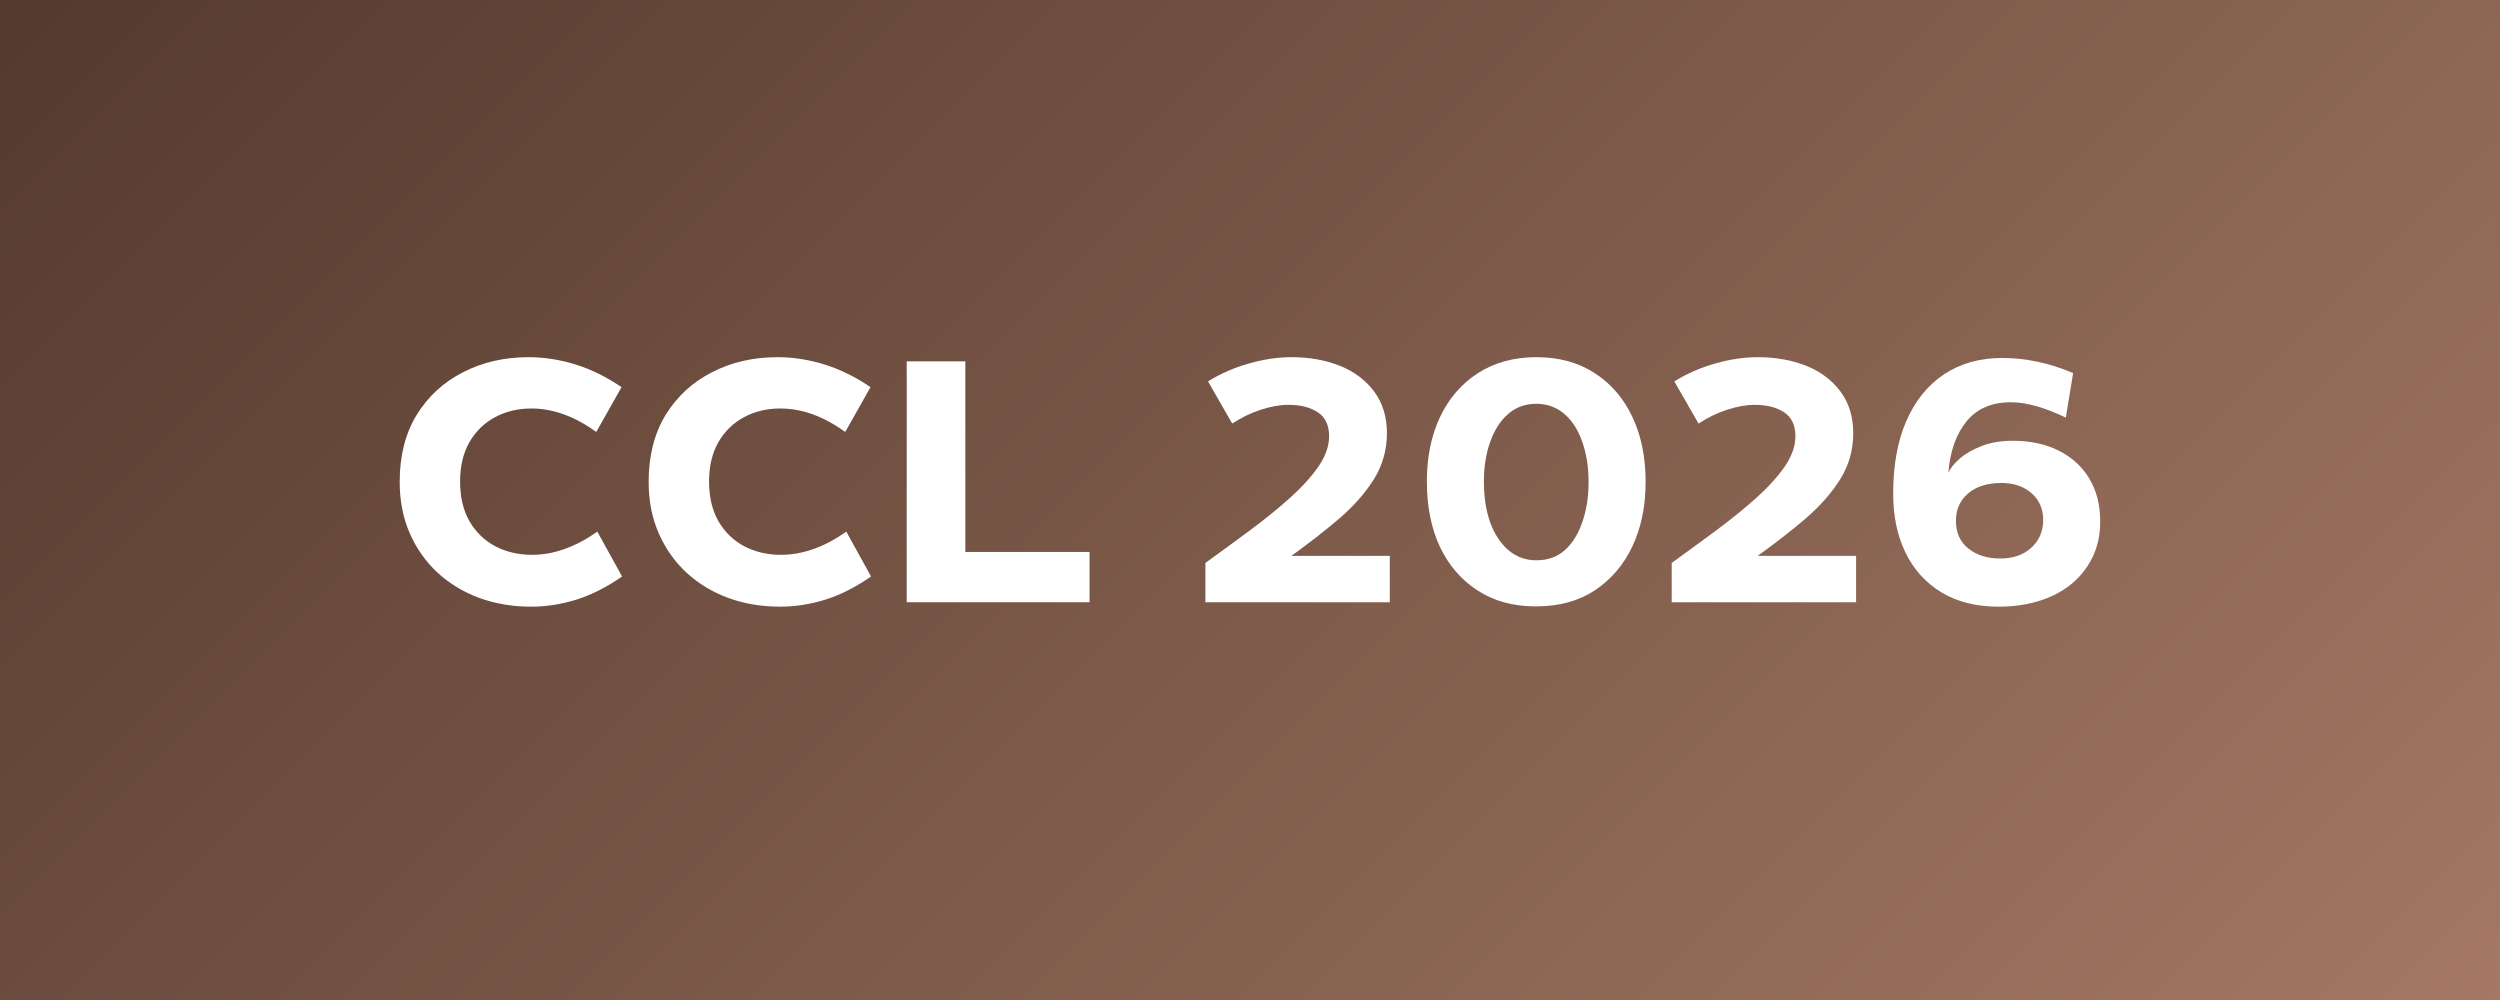 <svg xmlns="http://www.w3.org/2000/svg" xmlns:xlink="http://www.w3.org/1999/xlink" width="200" zoomAndPan="magnify" viewBox="0 0 150 60" height="80" preserveAspectRatio="xMidYMid meet" version="1.0"><defs><g/><linearGradient x1="30" gradientTransform="matrix(0.75, 0, 0, 0.75, 0, 0)" y1="-30" x2="170" gradientUnits="userSpaceOnUse" y2="110" id="04077c0740"><stop stop-opacity="1" stop-color="rgb(32.939%, 22.749%, 18.039%)" offset="0"/><stop stop-opacity="1" stop-color="rgb(33.061%, 22.844%, 18.121%)" offset="0.008"/><stop stop-opacity="1" stop-color="rgb(33.307%, 23.033%, 18.288%)" offset="0.016"/><stop stop-opacity="1" stop-color="rgb(33.551%, 23.224%, 18.452%)" offset="0.023"/><stop stop-opacity="1" stop-color="rgb(33.797%, 23.413%, 18.619%)" offset="0.031"/><stop stop-opacity="1" stop-color="rgb(34.042%, 23.604%, 18.784%)" offset="0.039"/><stop stop-opacity="1" stop-color="rgb(34.286%, 23.793%, 18.948%)" offset="0.047"/><stop stop-opacity="1" stop-color="rgb(34.532%, 23.984%, 19.115%)" offset="0.055"/><stop stop-opacity="1" stop-color="rgb(34.776%, 24.173%, 19.279%)" offset="0.062"/><stop stop-opacity="1" stop-color="rgb(35.022%, 24.364%, 19.446%)" offset="0.07"/><stop stop-opacity="1" stop-color="rgb(35.268%, 24.553%, 19.611%)" offset="0.078"/><stop stop-opacity="1" stop-color="rgb(35.512%, 24.744%, 19.777%)" offset="0.086"/><stop stop-opacity="1" stop-color="rgb(35.757%, 24.933%, 19.942%)" offset="0.094"/><stop stop-opacity="1" stop-color="rgb(36.002%, 25.124%, 20.107%)" offset="0.102"/><stop stop-opacity="1" stop-color="rgb(36.247%, 25.313%, 20.273%)" offset="0.109"/><stop stop-opacity="1" stop-color="rgb(36.493%, 25.502%, 20.438%)" offset="0.117"/><stop stop-opacity="1" stop-color="rgb(36.737%, 25.693%, 20.604%)" offset="0.125"/><stop stop-opacity="1" stop-color="rgb(36.983%, 25.882%, 20.769%)" offset="0.133"/><stop stop-opacity="1" stop-color="rgb(37.228%, 26.073%, 20.935%)" offset="0.141"/><stop stop-opacity="1" stop-color="rgb(37.473%, 26.262%, 21.1%)" offset="0.148"/><stop stop-opacity="1" stop-color="rgb(37.718%, 26.453%, 21.266%)" offset="0.156"/><stop stop-opacity="1" stop-color="rgb(37.962%, 26.642%, 21.431%)" offset="0.164"/><stop stop-opacity="1" stop-color="rgb(38.208%, 26.833%, 21.596%)" offset="0.172"/><stop stop-opacity="1" stop-color="rgb(38.454%, 27.022%, 21.762%)" offset="0.18"/><stop stop-opacity="1" stop-color="rgb(38.698%, 27.213%, 21.927%)" offset="0.188"/><stop stop-opacity="1" stop-color="rgb(38.943%, 27.402%, 22.093%)" offset="0.195"/><stop stop-opacity="1" stop-color="rgb(39.188%, 27.592%, 22.258%)" offset="0.203"/><stop stop-opacity="1" stop-color="rgb(39.433%, 27.782%, 22.424%)" offset="0.211"/><stop stop-opacity="1" stop-color="rgb(39.679%, 27.972%, 22.589%)" offset="0.219"/><stop stop-opacity="1" stop-color="rgb(39.923%, 28.162%, 22.755%)" offset="0.227"/><stop stop-opacity="1" stop-color="rgb(40.169%, 28.351%, 22.92%)" offset="0.234"/><stop stop-opacity="1" stop-color="rgb(40.413%, 28.542%, 23.085%)" offset="0.242"/><stop stop-opacity="1" stop-color="rgb(40.659%, 28.731%, 23.251%)" offset="0.25"/><stop stop-opacity="1" stop-color="rgb(40.904%, 28.922%, 23.416%)" offset="0.258"/><stop stop-opacity="1" stop-color="rgb(41.148%, 29.111%, 23.582%)" offset="0.266"/><stop stop-opacity="1" stop-color="rgb(41.394%, 29.301%, 23.747%)" offset="0.273"/><stop stop-opacity="1" stop-color="rgb(41.64%, 29.491%, 23.914%)" offset="0.281"/><stop stop-opacity="1" stop-color="rgb(41.884%, 29.681%, 24.078%)" offset="0.286"/><stop stop-opacity="1" stop-color="rgb(42.007%, 29.776%, 24.162%)" offset="0.289"/><stop stop-opacity="1" stop-color="rgb(42.13%, 29.871%, 24.245%)" offset="0.297"/><stop stop-opacity="1" stop-color="rgb(42.374%, 30.061%, 24.409%)" offset="0.305"/><stop stop-opacity="1" stop-color="rgb(42.619%, 30.251%, 24.574%)" offset="0.312"/><stop stop-opacity="1" stop-color="rgb(42.865%, 30.441%, 24.741%)" offset="0.32"/><stop stop-opacity="1" stop-color="rgb(43.109%, 30.63%, 24.905%)" offset="0.328"/><stop stop-opacity="1" stop-color="rgb(43.355%, 30.821%, 25.072%)" offset="0.336"/><stop stop-opacity="1" stop-color="rgb(43.599%, 31.01%, 25.237%)" offset="0.344"/><stop stop-opacity="1" stop-color="rgb(43.845%, 31.2%, 25.403%)" offset="0.352"/><stop stop-opacity="1" stop-color="rgb(44.09%, 31.39%, 25.568%)" offset="0.359"/><stop stop-opacity="1" stop-color="rgb(44.334%, 31.58%, 25.734%)" offset="0.367"/><stop stop-opacity="1" stop-color="rgb(44.58%, 31.77%, 25.899%)" offset="0.375"/><stop stop-opacity="1" stop-color="rgb(44.826%, 31.96%, 26.064%)" offset="0.383"/><stop stop-opacity="1" stop-color="rgb(45.07%, 32.15%, 26.23%)" offset="0.391"/><stop stop-opacity="1" stop-color="rgb(45.316%, 32.339%, 26.395%)" offset="0.398"/><stop stop-opacity="1" stop-color="rgb(45.56%, 32.53%, 26.561%)" offset="0.406"/><stop stop-opacity="1" stop-color="rgb(45.805%, 32.719%, 26.726%)" offset="0.414"/><stop stop-opacity="1" stop-color="rgb(46.051%, 32.91%, 26.892%)" offset="0.422"/><stop stop-opacity="1" stop-color="rgb(46.295%, 33.099%, 27.057%)" offset="0.43"/><stop stop-opacity="1" stop-color="rgb(46.541%, 33.29%, 27.222%)" offset="0.438"/><stop stop-opacity="1" stop-color="rgb(46.785%, 33.479%, 27.388%)" offset="0.445"/><stop stop-opacity="1" stop-color="rgb(47.031%, 33.67%, 27.553%)" offset="0.453"/><stop stop-opacity="1" stop-color="rgb(47.276%, 33.859%, 27.719%)" offset="0.461"/><stop stop-opacity="1" stop-color="rgb(47.52%, 34.05%, 27.884%)" offset="0.469"/><stop stop-opacity="1" stop-color="rgb(47.766%, 34.239%, 28.05%)" offset="0.477"/><stop stop-opacity="1" stop-color="rgb(48.012%, 34.428%, 28.215%)" offset="0.484"/><stop stop-opacity="1" stop-color="rgb(48.256%, 34.619%, 28.381%)" offset="0.492"/><stop stop-opacity="1" stop-color="rgb(48.502%, 34.808%, 28.546%)" offset="0.5"/><stop stop-opacity="1" stop-color="rgb(48.746%, 34.999%, 28.711%)" offset="0.508"/><stop stop-opacity="1" stop-color="rgb(48.991%, 35.188%, 28.877%)" offset="0.516"/><stop stop-opacity="1" stop-color="rgb(49.237%, 35.379%, 29.042%)" offset="0.523"/><stop stop-opacity="1" stop-color="rgb(49.481%, 35.568%, 29.208%)" offset="0.531"/><stop stop-opacity="1" stop-color="rgb(49.727%, 35.759%, 29.373%)" offset="0.539"/><stop stop-opacity="1" stop-color="rgb(49.971%, 35.948%, 29.539%)" offset="0.547"/><stop stop-opacity="1" stop-color="rgb(50.217%, 36.139%, 29.704%)" offset="0.555"/><stop stop-opacity="1" stop-color="rgb(50.462%, 36.328%, 29.871%)" offset="0.562"/><stop stop-opacity="1" stop-color="rgb(50.706%, 36.519%, 30.035%)" offset="0.57"/><stop stop-opacity="1" stop-color="rgb(50.952%, 36.708%, 30.2%)" offset="0.578"/><stop stop-opacity="1" stop-color="rgb(51.198%, 36.899%, 30.367%)" offset="0.586"/><stop stop-opacity="1" stop-color="rgb(51.442%, 37.088%, 30.531%)" offset="0.594"/><stop stop-opacity="1" stop-color="rgb(51.688%, 37.277%, 30.698%)" offset="0.602"/><stop stop-opacity="1" stop-color="rgb(51.932%, 37.468%, 30.862%)" offset="0.609"/><stop stop-opacity="1" stop-color="rgb(52.177%, 37.657%, 31.029%)" offset="0.617"/><stop stop-opacity="1" stop-color="rgb(52.423%, 37.848%, 31.194%)" offset="0.625"/><stop stop-opacity="1" stop-color="rgb(52.667%, 38.037%, 31.36%)" offset="0.633"/><stop stop-opacity="1" stop-color="rgb(52.913%, 38.228%, 31.525%)" offset="0.641"/><stop stop-opacity="1" stop-color="rgb(53.157%, 38.417%, 31.689%)" offset="0.648"/><stop stop-opacity="1" stop-color="rgb(53.403%, 38.608%, 31.856%)" offset="0.656"/><stop stop-opacity="1" stop-color="rgb(53.648%, 38.797%, 32.021%)" offset="0.664"/><stop stop-opacity="1" stop-color="rgb(53.893%, 38.988%, 32.187%)" offset="0.672"/><stop stop-opacity="1" stop-color="rgb(54.138%, 39.177%, 32.352%)" offset="0.68"/><stop stop-opacity="1" stop-color="rgb(54.384%, 39.368%, 32.518%)" offset="0.688"/><stop stop-opacity="1" stop-color="rgb(54.628%, 39.557%, 32.683%)" offset="0.695"/><stop stop-opacity="1" stop-color="rgb(54.874%, 39.748%, 32.848%)" offset="0.703"/><stop stop-opacity="1" stop-color="rgb(55.118%, 39.937%, 33.014%)" offset="0.711"/><stop stop-opacity="1" stop-color="rgb(55.363%, 40.126%, 33.179%)" offset="0.714"/><stop stop-opacity="1" stop-color="rgb(55.487%, 40.222%, 33.263%)" offset="0.719"/><stop stop-opacity="1" stop-color="rgb(55.609%, 40.317%, 33.345%)" offset="0.727"/><stop stop-opacity="1" stop-color="rgb(55.853%, 40.506%, 33.51%)" offset="0.734"/><stop stop-opacity="1" stop-color="rgb(56.099%, 40.697%, 33.676%)" offset="0.742"/><stop stop-opacity="1" stop-color="rgb(56.343%, 40.886%, 33.841%)" offset="0.75"/><stop stop-opacity="1" stop-color="rgb(56.589%, 41.077%, 34.007%)" offset="0.758"/><stop stop-opacity="1" stop-color="rgb(56.834%, 41.266%, 34.172%)" offset="0.766"/><stop stop-opacity="1" stop-color="rgb(57.079%, 41.457%, 34.337%)" offset="0.773"/><stop stop-opacity="1" stop-color="rgb(57.324%, 41.646%, 34.503%)" offset="0.781"/><stop stop-opacity="1" stop-color="rgb(57.568%, 41.837%, 34.668%)" offset="0.789"/><stop stop-opacity="1" stop-color="rgb(57.814%, 42.026%, 34.834%)" offset="0.797"/><stop stop-opacity="1" stop-color="rgb(58.06%, 42.216%, 34.999%)" offset="0.805"/><stop stop-opacity="1" stop-color="rgb(58.304%, 42.406%, 35.165%)" offset="0.812"/><stop stop-opacity="1" stop-color="rgb(58.55%, 42.596%, 35.33%)" offset="0.82"/><stop stop-opacity="1" stop-color="rgb(58.795%, 42.786%, 35.497%)" offset="0.828"/><stop stop-opacity="1" stop-color="rgb(59.039%, 42.975%, 35.661%)" offset="0.836"/><stop stop-opacity="1" stop-color="rgb(59.285%, 43.166%, 35.826%)" offset="0.844"/><stop stop-opacity="1" stop-color="rgb(59.529%, 43.355%, 35.992%)" offset="0.852"/><stop stop-opacity="1" stop-color="rgb(59.775%, 43.546%, 36.157%)" offset="0.859"/><stop stop-opacity="1" stop-color="rgb(60.02%, 43.735%, 36.324%)" offset="0.867"/><stop stop-opacity="1" stop-color="rgb(60.265%, 43.925%, 36.488%)" offset="0.875"/><stop stop-opacity="1" stop-color="rgb(60.51%, 44.115%, 36.655%)" offset="0.883"/><stop stop-opacity="1" stop-color="rgb(60.754%, 44.305%, 36.819%)" offset="0.891"/><stop stop-opacity="1" stop-color="rgb(61%, 44.495%, 36.986%)" offset="0.898"/><stop stop-opacity="1" stop-color="rgb(61.246%, 44.685%, 37.151%)" offset="0.906"/><stop stop-opacity="1" stop-color="rgb(61.49%, 44.875%, 37.315%)" offset="0.914"/><stop stop-opacity="1" stop-color="rgb(61.736%, 45.065%, 37.482%)" offset="0.922"/><stop stop-opacity="1" stop-color="rgb(61.981%, 45.255%, 37.646%)" offset="0.93"/><stop stop-opacity="1" stop-color="rgb(62.225%, 45.445%, 37.813%)" offset="0.938"/><stop stop-opacity="1" stop-color="rgb(62.471%, 45.634%, 37.978%)" offset="0.945"/><stop stop-opacity="1" stop-color="rgb(62.715%, 45.824%, 38.144%)" offset="0.953"/><stop stop-opacity="1" stop-color="rgb(62.961%, 46.014%, 38.309%)" offset="0.961"/><stop stop-opacity="1" stop-color="rgb(63.206%, 46.204%, 38.475%)" offset="0.969"/><stop stop-opacity="1" stop-color="rgb(63.451%, 46.394%, 38.64%)" offset="0.977"/><stop stop-opacity="1" stop-color="rgb(63.696%, 46.584%, 38.805%)" offset="0.984"/><stop stop-opacity="1" stop-color="rgb(63.94%, 46.774%, 38.971%)" offset="0.992"/><stop stop-opacity="1" stop-color="rgb(64.186%, 46.964%, 39.136%)" offset="1"/></linearGradient><clipPath id="9213906fc4"><path d="M 1 0.121 L 16 0.121 L 16 16 L 1 16 Z M 1 0.121 " clip-rule="nonzero"/></clipPath><clipPath id="39711a47a5"><path d="M 16 0.121 L 31 0.121 L 31 16 L 16 16 Z M 16 0.121 " clip-rule="nonzero"/></clipPath><clipPath id="1b9e291c55"><path d="M 32 0.121 L 44 0.121 L 44 16 L 32 16 Z M 32 0.121 " clip-rule="nonzero"/></clipPath><clipPath id="8c6b4094a5"><path d="M 50 0.121 L 62 0.121 L 62 16 L 50 16 Z M 50 0.121 " clip-rule="nonzero"/></clipPath><clipPath id="cb4b528640"><path d="M 63 0.121 L 77 0.121 L 77 16 L 63 16 Z M 63 0.121 " clip-rule="nonzero"/></clipPath><clipPath id="d43a05dc13"><path d="M 78 0.121 L 90 0.121 L 90 16 L 78 16 Z M 78 0.121 " clip-rule="nonzero"/></clipPath><clipPath id="b4dc4c8e1c"><path d="M 91 0.121 L 105 0.121 L 105 16 L 91 16 Z M 91 0.121 " clip-rule="nonzero"/></clipPath><clipPath id="2e0d30f467"><rect x="0" width="106" y="0" height="20"/></clipPath></defs><rect x="-15" width="180" fill="#ffffff" y="-6" height="72" fill-opacity="1"/><rect x="-15" fill="url(#04077c0740)" width="180" y="-6" height="72"/><g transform="matrix(1, 0, 0, 1, 22, 21)"><g clip-path="url(#2e0d30f467)"><g clip-path="url(#9213906fc4)"><g fill="#ffffff" fill-opacity="1"><g transform="translate(0.965, 15.134)"><g><path d="M 8.891 0.266 C 7.797 0.266 6.77 0.094 5.812 -0.25 C 4.852 -0.602 4.016 -1.109 3.297 -1.766 C 2.586 -2.422 2.031 -3.207 1.625 -4.125 C 1.219 -5.051 1.016 -6.082 1.016 -7.219 C 1.016 -8.781 1.352 -10.117 2.031 -11.234 C 2.719 -12.348 3.645 -13.203 4.812 -13.797 C 5.977 -14.398 7.289 -14.703 8.75 -14.703 C 9.688 -14.703 10.625 -14.555 11.562 -14.266 C 12.5 -13.973 13.422 -13.52 14.328 -12.906 L 12.812 -10.219 C 11.508 -11.156 10.211 -11.625 8.922 -11.625 C 8.117 -11.625 7.395 -11.453 6.75 -11.109 C 6.102 -10.766 5.586 -10.266 5.203 -9.609 C 4.828 -8.953 4.641 -8.164 4.641 -7.25 C 4.641 -6.312 4.828 -5.516 5.203 -4.859 C 5.586 -4.203 6.102 -3.703 6.75 -3.359 C 7.406 -3.016 8.141 -2.844 8.953 -2.844 C 9.598 -2.844 10.242 -2.957 10.891 -3.188 C 11.547 -3.414 12.207 -3.766 12.875 -4.234 L 14.359 -1.547 C 13.484 -0.93 12.586 -0.473 11.672 -0.172 C 10.754 0.117 9.828 0.266 8.891 0.266 Z M 8.891 0.266 "/></g></g></g></g><g clip-path="url(#39711a47a5)"><g fill="#ffffff" fill-opacity="1"><g transform="translate(15.903, 15.134)"><g><path d="M 8.891 0.266 C 7.797 0.266 6.77 0.094 5.812 -0.25 C 4.852 -0.602 4.016 -1.109 3.297 -1.766 C 2.586 -2.422 2.031 -3.207 1.625 -4.125 C 1.219 -5.051 1.016 -6.082 1.016 -7.219 C 1.016 -8.781 1.352 -10.117 2.031 -11.234 C 2.719 -12.348 3.645 -13.203 4.812 -13.797 C 5.977 -14.398 7.289 -14.703 8.75 -14.703 C 9.688 -14.703 10.625 -14.555 11.562 -14.266 C 12.5 -13.973 13.422 -13.52 14.328 -12.906 L 12.812 -10.219 C 11.508 -11.156 10.211 -11.625 8.922 -11.625 C 8.117 -11.625 7.395 -11.453 6.75 -11.109 C 6.102 -10.766 5.586 -10.266 5.203 -9.609 C 4.828 -8.953 4.641 -8.164 4.641 -7.25 C 4.641 -6.312 4.828 -5.516 5.203 -4.859 C 5.586 -4.203 6.102 -3.703 6.75 -3.359 C 7.406 -3.016 8.141 -2.844 8.953 -2.844 C 9.598 -2.844 10.242 -2.957 10.891 -3.188 C 11.547 -3.414 12.207 -3.766 12.875 -4.234 L 14.359 -1.547 C 13.484 -0.93 12.586 -0.473 11.672 -0.172 C 10.754 0.117 9.828 0.266 8.891 0.266 Z M 8.891 0.266 "/></g></g></g></g><g clip-path="url(#1b9e291c55)"><g fill="#ffffff" fill-opacity="1"><g transform="translate(30.842, 15.134)"><g><path d="M 12.531 0 L 1.562 0 L 1.562 -14.453 L 5.078 -14.453 L 5.078 -3.016 L 12.531 -3.016 Z M 12.531 0 "/></g></g></g></g><g fill="#ffffff" fill-opacity="1"><g transform="translate(43.717, 15.134)"><g/></g></g><g clip-path="url(#8c6b4094a5)"><g fill="#ffffff" fill-opacity="1"><g transform="translate(49.762, 15.134)"><g><path d="M 11.625 0 L 0.562 0 L 0.562 -2.359 C 1.469 -3.016 2.359 -3.664 3.234 -4.312 C 4.117 -4.969 4.914 -5.613 5.625 -6.25 C 6.344 -6.895 6.914 -7.523 7.344 -8.141 C 7.77 -8.766 7.984 -9.367 7.984 -9.953 C 7.984 -10.617 7.758 -11.098 7.312 -11.391 C 6.863 -11.691 6.273 -11.844 5.547 -11.844 C 5.023 -11.844 4.469 -11.742 3.875 -11.547 C 3.289 -11.359 2.723 -11.082 2.172 -10.719 L 0.719 -13.25 C 1.488 -13.727 2.312 -14.086 3.188 -14.328 C 4.062 -14.578 4.91 -14.703 5.734 -14.703 C 6.797 -14.703 7.758 -14.531 8.625 -14.188 C 9.488 -13.844 10.176 -13.328 10.688 -12.641 C 11.195 -11.961 11.453 -11.129 11.453 -10.141 C 11.453 -9.141 11.195 -8.227 10.688 -7.406 C 10.176 -6.582 9.488 -5.797 8.625 -5.047 C 7.758 -4.305 6.789 -3.551 5.719 -2.781 L 11.625 -2.781 Z M 11.625 0 "/></g></g></g></g><g clip-path="url(#cb4b528640)"><g fill="#ffffff" fill-opacity="1"><g transform="translate(62.596, 15.134)"><g><path d="M 7.547 0.25 C 6.203 0.25 5.039 -0.066 4.062 -0.703 C 3.082 -1.336 2.328 -2.211 1.797 -3.328 C 1.273 -4.453 1.016 -5.758 1.016 -7.25 C 1.016 -8.688 1.273 -9.969 1.797 -11.094 C 2.328 -12.219 3.082 -13.098 4.062 -13.734 C 5.051 -14.379 6.227 -14.703 7.594 -14.703 C 8.945 -14.703 10.109 -14.383 11.078 -13.75 C 12.055 -13.125 12.812 -12.25 13.344 -11.125 C 13.875 -10.008 14.141 -8.707 14.141 -7.219 C 14.141 -5.758 13.875 -4.469 13.344 -3.344 C 12.812 -2.227 12.055 -1.348 11.078 -0.703 C 10.109 -0.066 8.93 0.25 7.547 0.25 Z M 7.594 -2.516 C 8.27 -2.516 8.836 -2.719 9.297 -3.125 C 9.754 -3.539 10.102 -4.102 10.344 -4.812 C 10.594 -5.52 10.719 -6.316 10.719 -7.203 C 10.719 -8.129 10.586 -8.945 10.328 -9.656 C 10.078 -10.363 9.719 -10.914 9.25 -11.312 C 8.781 -11.707 8.223 -11.906 7.578 -11.906 C 6.91 -11.906 6.344 -11.695 5.875 -11.281 C 5.414 -10.875 5.062 -10.316 4.812 -9.609 C 4.562 -8.91 4.438 -8.125 4.438 -7.25 C 4.438 -6.32 4.562 -5.504 4.812 -4.797 C 5.07 -4.086 5.438 -3.531 5.906 -3.125 C 6.383 -2.719 6.945 -2.516 7.594 -2.516 Z M 7.594 -2.516 "/></g></g></g></g><g clip-path="url(#d43a05dc13)"><g fill="#ffffff" fill-opacity="1"><g transform="translate(77.741, 15.134)"><g><path d="M 11.625 0 L 0.562 0 L 0.562 -2.359 C 1.469 -3.016 2.359 -3.664 3.234 -4.312 C 4.117 -4.969 4.914 -5.613 5.625 -6.25 C 6.344 -6.895 6.914 -7.523 7.344 -8.141 C 7.77 -8.766 7.984 -9.367 7.984 -9.953 C 7.984 -10.617 7.758 -11.098 7.312 -11.391 C 6.863 -11.691 6.273 -11.844 5.547 -11.844 C 5.023 -11.844 4.469 -11.742 3.875 -11.547 C 3.289 -11.359 2.723 -11.082 2.172 -10.719 L 0.719 -13.25 C 1.488 -13.727 2.312 -14.086 3.188 -14.328 C 4.062 -14.578 4.91 -14.703 5.734 -14.703 C 6.797 -14.703 7.758 -14.531 8.625 -14.188 C 9.488 -13.844 10.176 -13.328 10.688 -12.641 C 11.195 -11.961 11.453 -11.129 11.453 -10.141 C 11.453 -9.141 11.195 -8.227 10.688 -7.406 C 10.176 -6.582 9.488 -5.797 8.625 -5.047 C 7.758 -4.305 6.789 -3.551 5.719 -2.781 L 11.625 -2.781 Z M 11.625 0 "/></g></g></g></g><g clip-path="url(#b4dc4c8e1c)"><g fill="#ffffff" fill-opacity="1"><g transform="translate(90.575, 15.134)"><g><path d="M 7.344 0.266 C 6 0.266 4.852 -0.02 3.906 -0.594 C 2.957 -1.176 2.238 -1.973 1.75 -2.984 C 1.258 -4.004 1.016 -5.176 1.016 -6.5 C 1.016 -8.195 1.273 -9.648 1.797 -10.859 C 2.328 -12.078 3.082 -13.016 4.062 -13.672 C 5.051 -14.328 6.211 -14.656 7.547 -14.656 C 8.254 -14.656 8.953 -14.582 9.641 -14.438 C 10.328 -14.301 11.051 -14.07 11.812 -13.75 L 11.375 -11.078 C 10.094 -11.691 8.992 -12 8.078 -12 C 6.93 -12 6.047 -11.617 5.422 -10.859 C 4.797 -10.098 4.43 -9.066 4.328 -7.766 C 4.441 -8.035 4.664 -8.316 5 -8.609 C 5.344 -8.91 5.785 -9.164 6.328 -9.375 C 6.867 -9.582 7.484 -9.688 8.172 -9.688 C 9.242 -9.688 10.172 -9.488 10.953 -9.094 C 11.742 -8.695 12.352 -8.141 12.781 -7.422 C 13.219 -6.703 13.438 -5.836 13.438 -4.828 C 13.438 -3.805 13.176 -2.91 12.656 -2.141 C 12.145 -1.367 11.43 -0.773 10.516 -0.359 C 9.598 0.055 8.539 0.266 7.344 0.266 Z M 7.438 -2.625 C 8.207 -2.625 8.828 -2.836 9.297 -3.266 C 9.773 -3.691 10.016 -4.25 10.016 -4.938 C 10.016 -5.602 9.781 -6.141 9.312 -6.547 C 8.844 -6.953 8.242 -7.156 7.516 -7.156 C 6.672 -7.156 6.004 -6.945 5.516 -6.531 C 5.023 -6.113 4.781 -5.566 4.781 -4.891 C 4.781 -4.172 5.031 -3.613 5.531 -3.219 C 6.031 -2.82 6.664 -2.625 7.438 -2.625 Z M 7.438 -2.625 "/></g></g></g></g></g></g></svg>